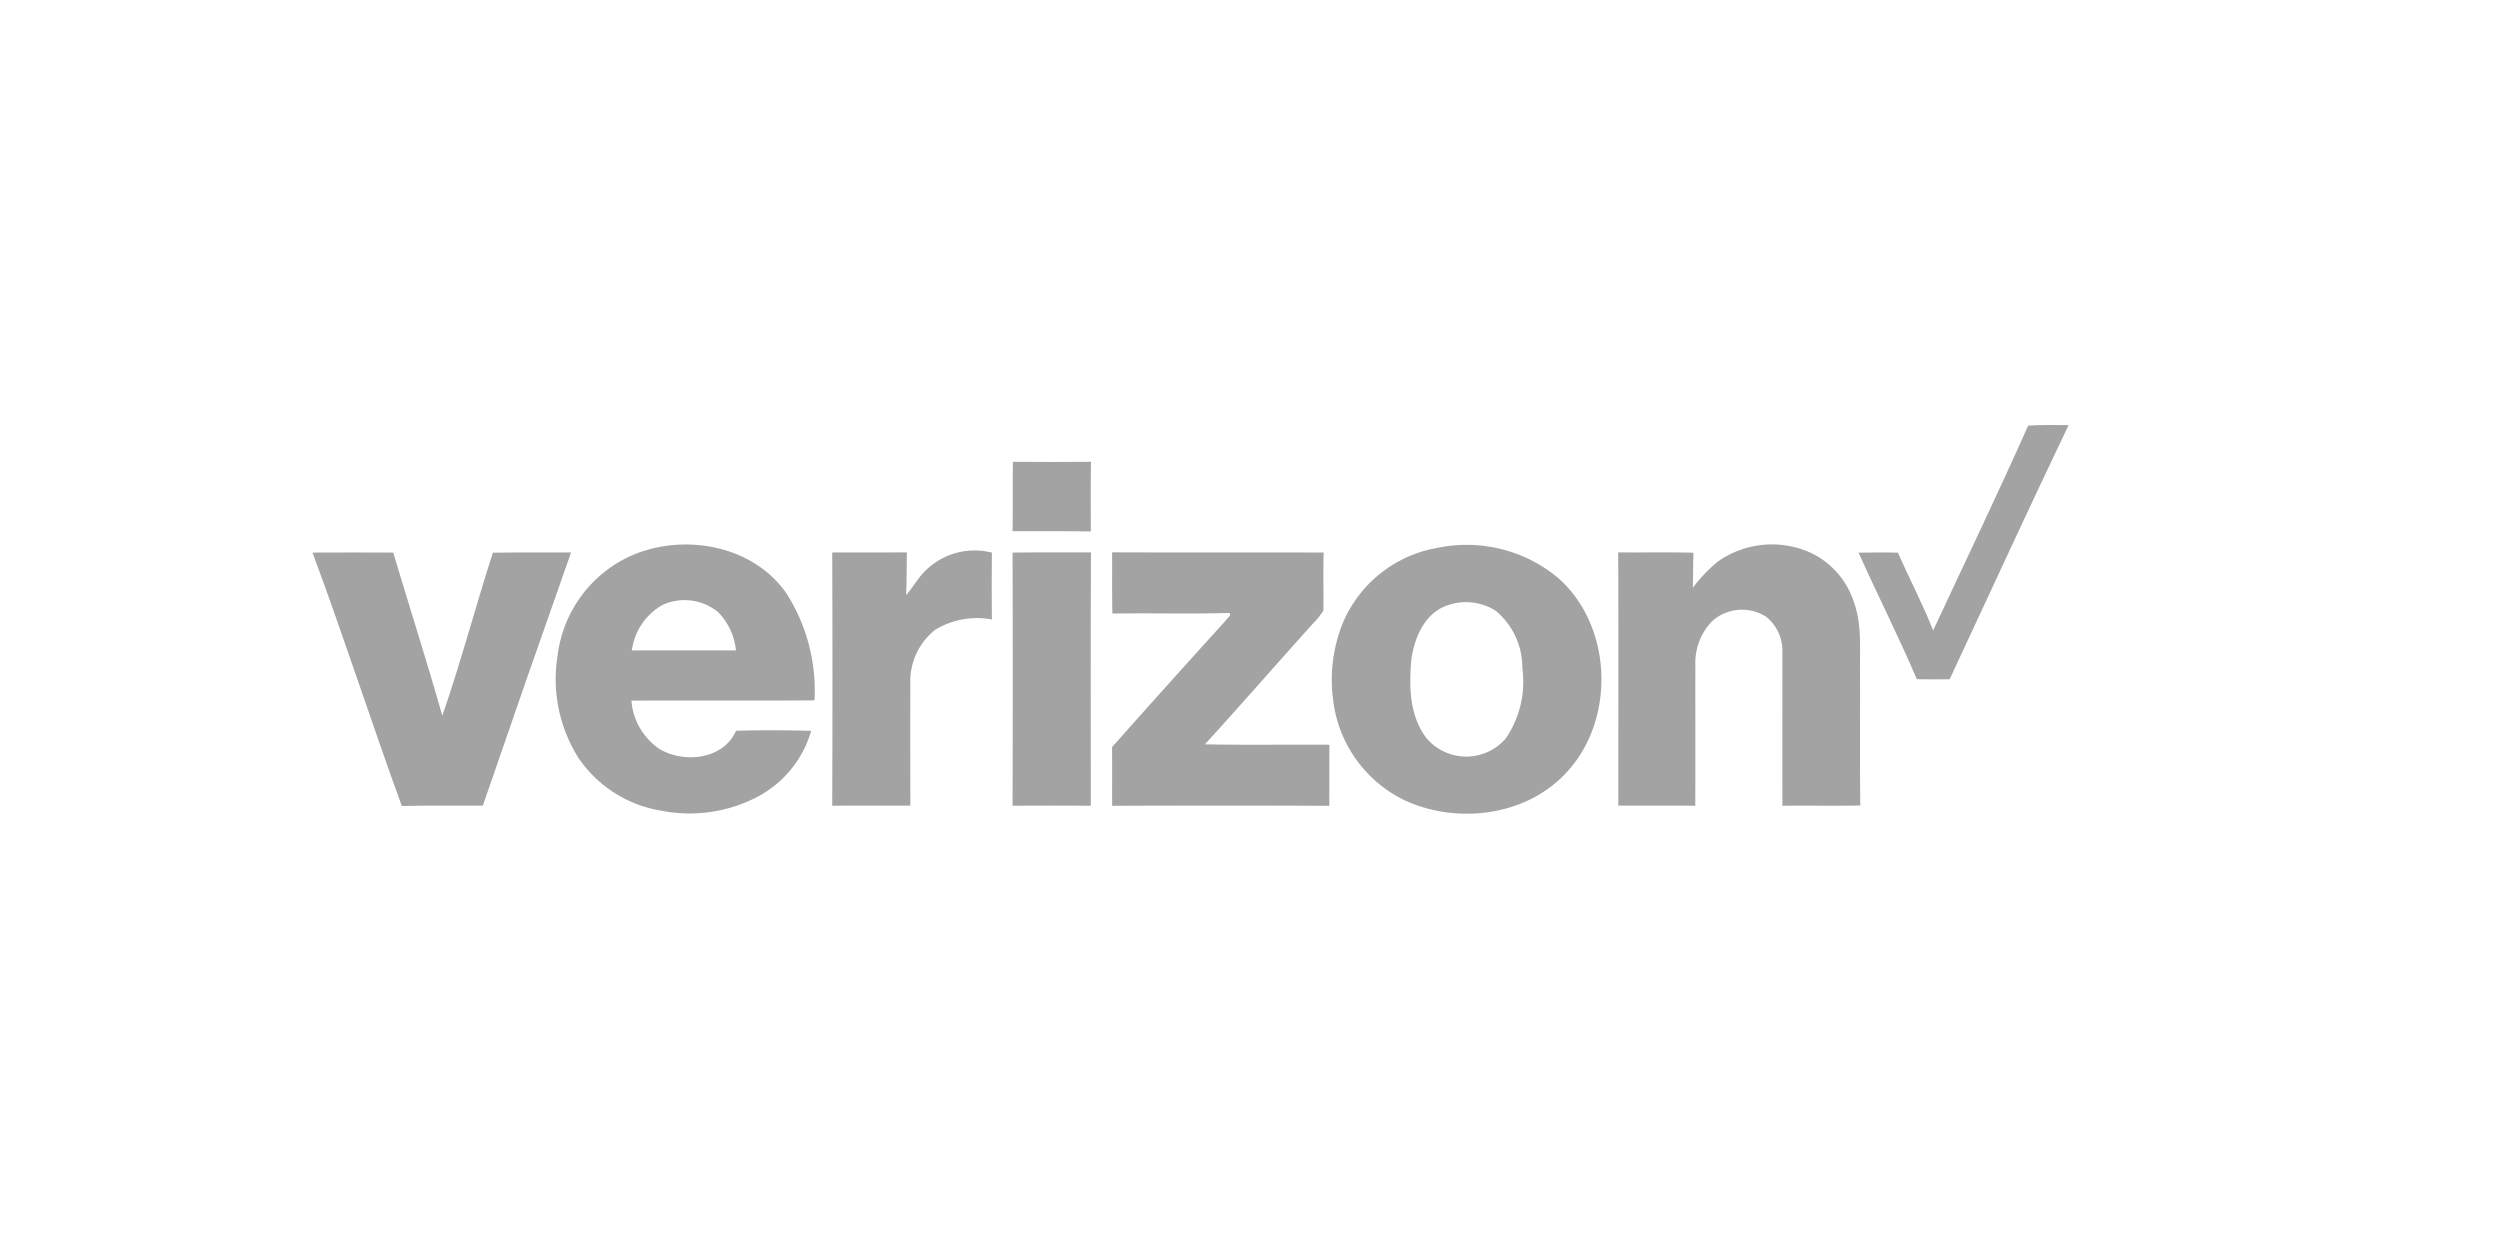 <svg xmlns="http://www.w3.org/2000/svg" xmlns:xlink="http://www.w3.org/1999/xlink" width="200" height="100" viewBox="0 0 200 100">
  <rect x="0" y="0" width="200" height="100" fill="#333333" stroke="none"/>
  <defs>
    <clipPath id="clip-_2">
      <rect width="200" height="100"/>
    </clipPath>
  </defs>
  <g id="_2" data-name="2" clip-path="url(#clip-_2)">
    <rect width="200" height="100" fill="#fff"/>
    <g id="Group_4317" data-name="Group 4317" transform="translate(25 34)">
      <path id="Path_824" data-name="Path 824" d="M4782.771,190.63c1.076-.067,2.153-.047,3.231-.039-3.233,6.749-6.348,13.553-9.517,20.333q-1.315.02-2.627-.007c-1.457-3.414-3.141-6.733-4.658-10.121,1.05-.02,2.1-.031,3.151,0,.91,2.087,1.981,4.1,2.814,6.221,2.541-5.46,5.156-10.886,7.6-16.384" transform="translate(-4645.513 -190.582)" fill="#a3a3a3"/>
      <path id="Path_825" data-name="Path 825" d="M4649.679,195.782c2.084.021,4.167.016,6.249,0-.032,1.856-.019,3.712-.013,5.569-2.085-.031-4.173-.005-6.259-.016.029-1.851,0-3.7.023-5.556" transform="translate(-4593.649 -192.838)" fill="#a3a3a3"/>
      <path id="Path_826" data-name="Path 826" d="M4590.266,208.81c4.254-2.413,10.431-1.586,13.308,2.574a14.427,14.427,0,0,1,2.242,8.551c-4.882.041-9.764-.006-14.647.023a5.153,5.153,0,0,0,2.266,3.882c1.977,1.154,5.1.827,6.1-1.471,2-.065,4.008-.049,6.014.005a8.677,8.677,0,0,1-4.411,5.338,11.692,11.692,0,0,1-7.521,1.06,9.937,9.937,0,0,1-6.653-4.183,11.8,11.8,0,0,1-1.7-8.239,10.131,10.131,0,0,1,5-7.539m3.323,3.531a4.926,4.926,0,0,0-2.383,3.6q4.164-.02,8.329,0a5.117,5.117,0,0,0-1.414-3.05,4.214,4.214,0,0,0-4.532-.554" transform="translate(-4565.656 -197.907)" fill="#a3a3a3"/>
      <path id="Path_827" data-name="Path 827" d="M4703.269,207.776a11.429,11.429,0,0,1,9.644,2.433c4.4,3.905,4.588,11.489.507,15.688-3.225,3.365-8.644,3.994-12.788,2.09a10.252,10.252,0,0,1-5.761-8.185,12.136,12.136,0,0,1,.768-5.95,10.078,10.078,0,0,1,7.631-6.076m.715,4.623c-1.765.616-2.574,2.535-2.832,4.251-.2,2.163-.176,4.6,1.233,6.387a4.164,4.164,0,0,0,6.322-.02,8.065,8.065,0,0,0,1.317-5.626,5.915,5.915,0,0,0-2.107-4.558,4.424,4.424,0,0,0-3.934-.434" transform="translate(-4613.238 -197.953)" fill="#a3a3a3"/>
      <path id="Path_828" data-name="Path 828" d="M4743.1,208.9a7.532,7.532,0,0,1,7.4-.822,6.579,6.579,0,0,1,3.565,3.978c.667,1.786.471,3.72.5,5.585.014,3.57-.024,7.14.022,10.709-2.078.04-4.154,0-6.232.022-.008-4.087,0-8.178,0-12.262a3.5,3.5,0,0,0-1.278-2.842,3.568,3.568,0,0,0-4.408.4,4.84,4.84,0,0,0-1.277,3.471c-.007,3.746.012,7.49-.007,11.236-2.051-.039-4.105,0-6.156-.018,0-6.752.018-13.5-.009-20.255,2,.021,4.013-.024,6.019.027-.022.933-.031,1.864-.048,2.8a12.666,12.666,0,0,1,1.919-2.028" transform="translate(-4630.764 -197.911)" fill="#a3a3a3"/>
      <path id="Path_829" data-name="Path 829" d="M4550.729,208.6q3.234-.015,6.46,0c1.292,4.355,2.691,8.68,3.924,13.051,1.495-4.3,2.648-8.71,4.046-13.041,2.084-.033,4.169-.01,6.254-.016q-3.571,10.113-7.059,20.254c-2.162.012-4.322-.029-6.479.025-2.453-6.732-4.649-13.558-7.146-20.273" transform="translate(-4550.729 -198.394)" fill="#a3a3a3"/>
      <path id="Path_830" data-name="Path 830" d="M4624.164,208.472c1.99-.01,3.981,0,5.973-.008-.018,1.136-.006,2.275-.062,3.411.522-.57.883-1.264,1.422-1.822a5.594,5.594,0,0,1,5.444-1.57q-.028,2.676,0,5.348a6.446,6.446,0,0,0-4.53.819,5.259,5.259,0,0,0-1.994,4.389c-.014,3.226-.005,6.456,0,9.682-2.083.012-4.168-.016-6.251.015q.037-10.131,0-20.263" transform="translate(-4582.588 -198.272)" fill="#a3a3a3"/>
      <path id="Path_831" data-name="Path 831" d="M4649.656,208.6c2.091-.029,4.182,0,6.272-.016-.036,6.754-.014,13.512-.014,20.268-2.084-.018-4.172-.01-6.258,0q.033-10.124,0-20.248" transform="translate(-4593.649 -198.393)" fill="#a3a3a3"/>
      <path id="Path_832" data-name="Path 832" d="M4663.713,208.576c5.643.026,11.284-.005,16.927.018-.057,1.547,0,3.094-.026,4.641a5.712,5.712,0,0,1-.81,1.014c-2.907,3.213-5.742,6.489-8.67,9.687,3.321.065,6.641.008,9.96.031-.007,1.631,0,3.258-.007,4.888q-8.687-.039-17.371,0c-.007-1.565.008-3.133-.007-4.7q4.534-5.1,9.123-10.158c.089-.177.457-.346.267-.572-3.12.091-6.244,0-9.364.049-.034-1.633-.013-3.268-.022-4.9" transform="translate(-4599.744 -198.389)" fill="#a3a3a3"/>
    </g>
  </g>
</svg>
